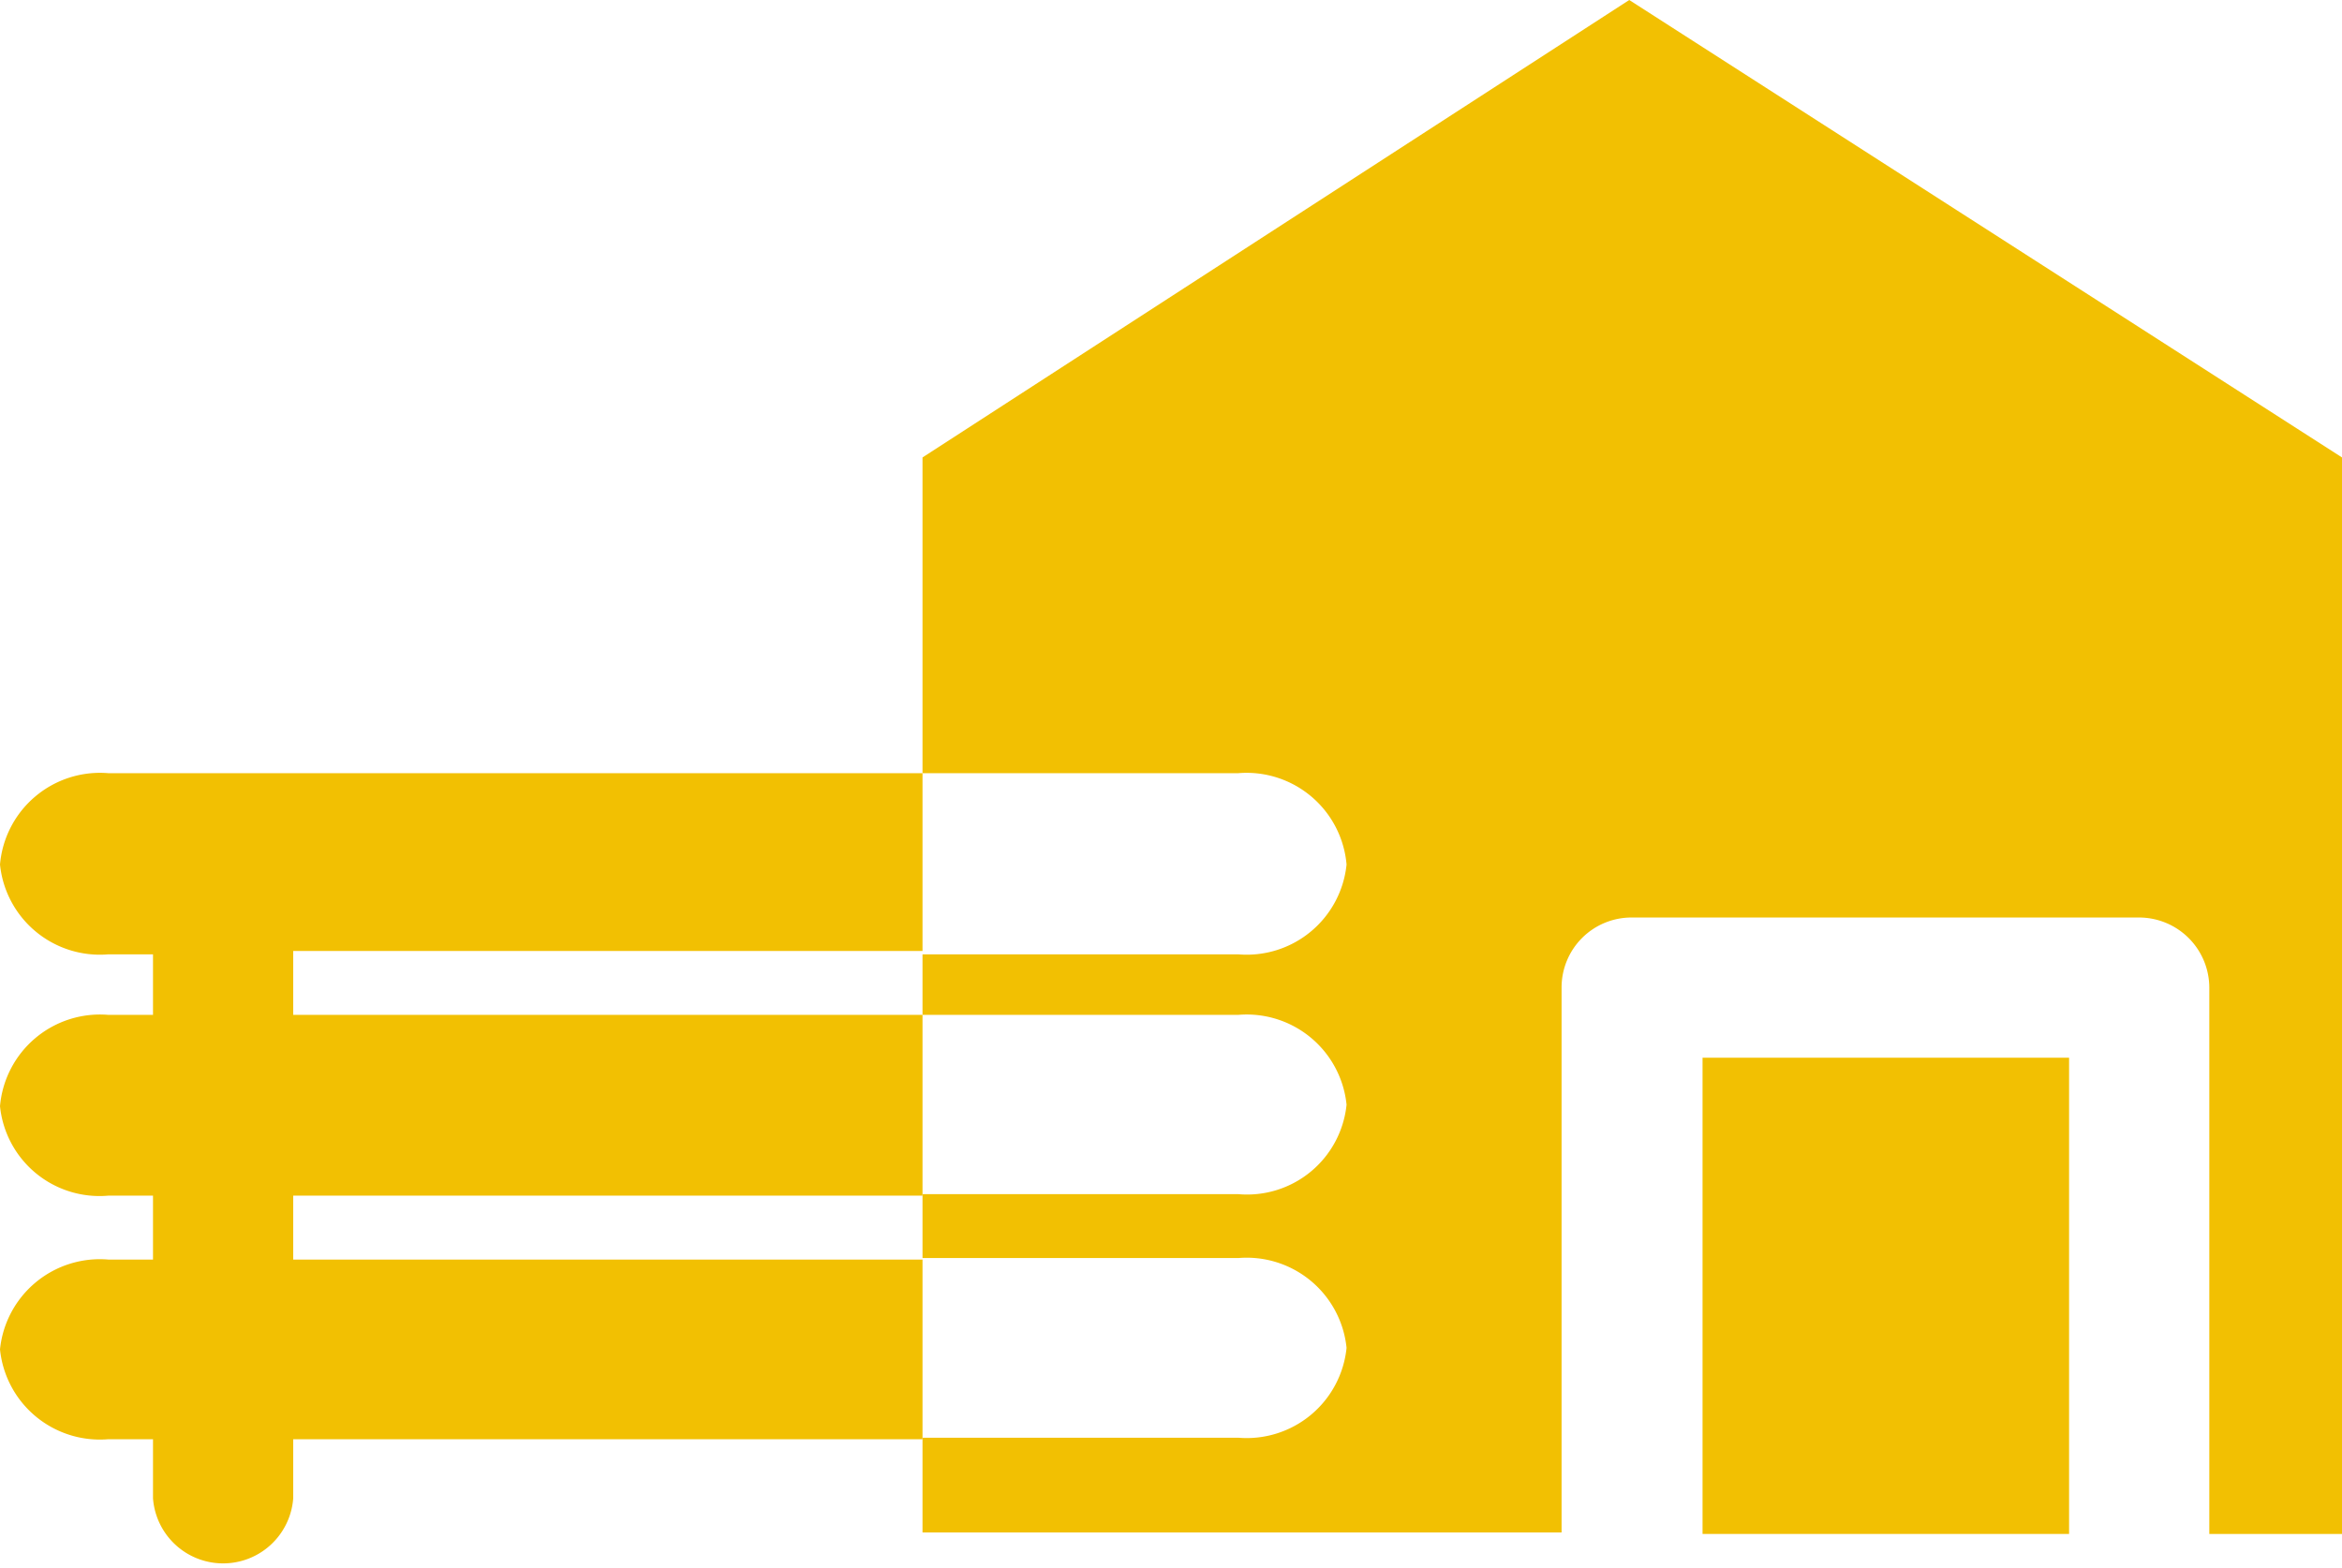 <svg xmlns="http://www.w3.org/2000/svg" viewBox="0 0 62.3 41.72"><defs><style>.cls-1{fill:#f2c002;}</style></defs><title>cate_icon07</title><g id="レイヤー_2" data-name="レイヤー 2"><g id="_2" data-name="2"><path class="cls-1" d="M7.8,33.51v-1.7H24.54V27H7.8v-1.7H24.54V20.57H2.88A2.67,2.67,0,0,0,0,23a2.67,2.67,0,0,0,2.88,2.39H4.07V27H2.88A2.67,2.67,0,0,0,0,29.43a2.66,2.66,0,0,0,2.88,2.38H4.07v1.7H2.88A2.67,2.67,0,0,0,0,35.9a2.67,2.67,0,0,0,2.88,2.39H4.07v1.57a1.87,1.87,0,0,0,3.73,0V38.29H24.54V33.51Z"/><rect class="cls-1" x="45.29" y="28.14" width="9.75" height="12.67"/><path class="cls-1" d="M43.34,0,24.54,12.17v8.4h8.4A2.67,2.67,0,0,1,35.82,23a2.67,2.67,0,0,1-2.88,2.39h-8.4V27h8.4a2.67,2.67,0,0,1,2.88,2.39,2.66,2.66,0,0,1-2.88,2.38h-8.4v1.7h8.4a2.67,2.67,0,0,1,2.88,2.39,2.67,2.67,0,0,1-2.88,2.39h-8.4v2.52h17V26.27a1.86,1.86,0,0,1,1.86-1.86H56.9a1.87,1.87,0,0,1,1.87,1.86V40.81H62.3V12.17Z"/></g></g></svg>